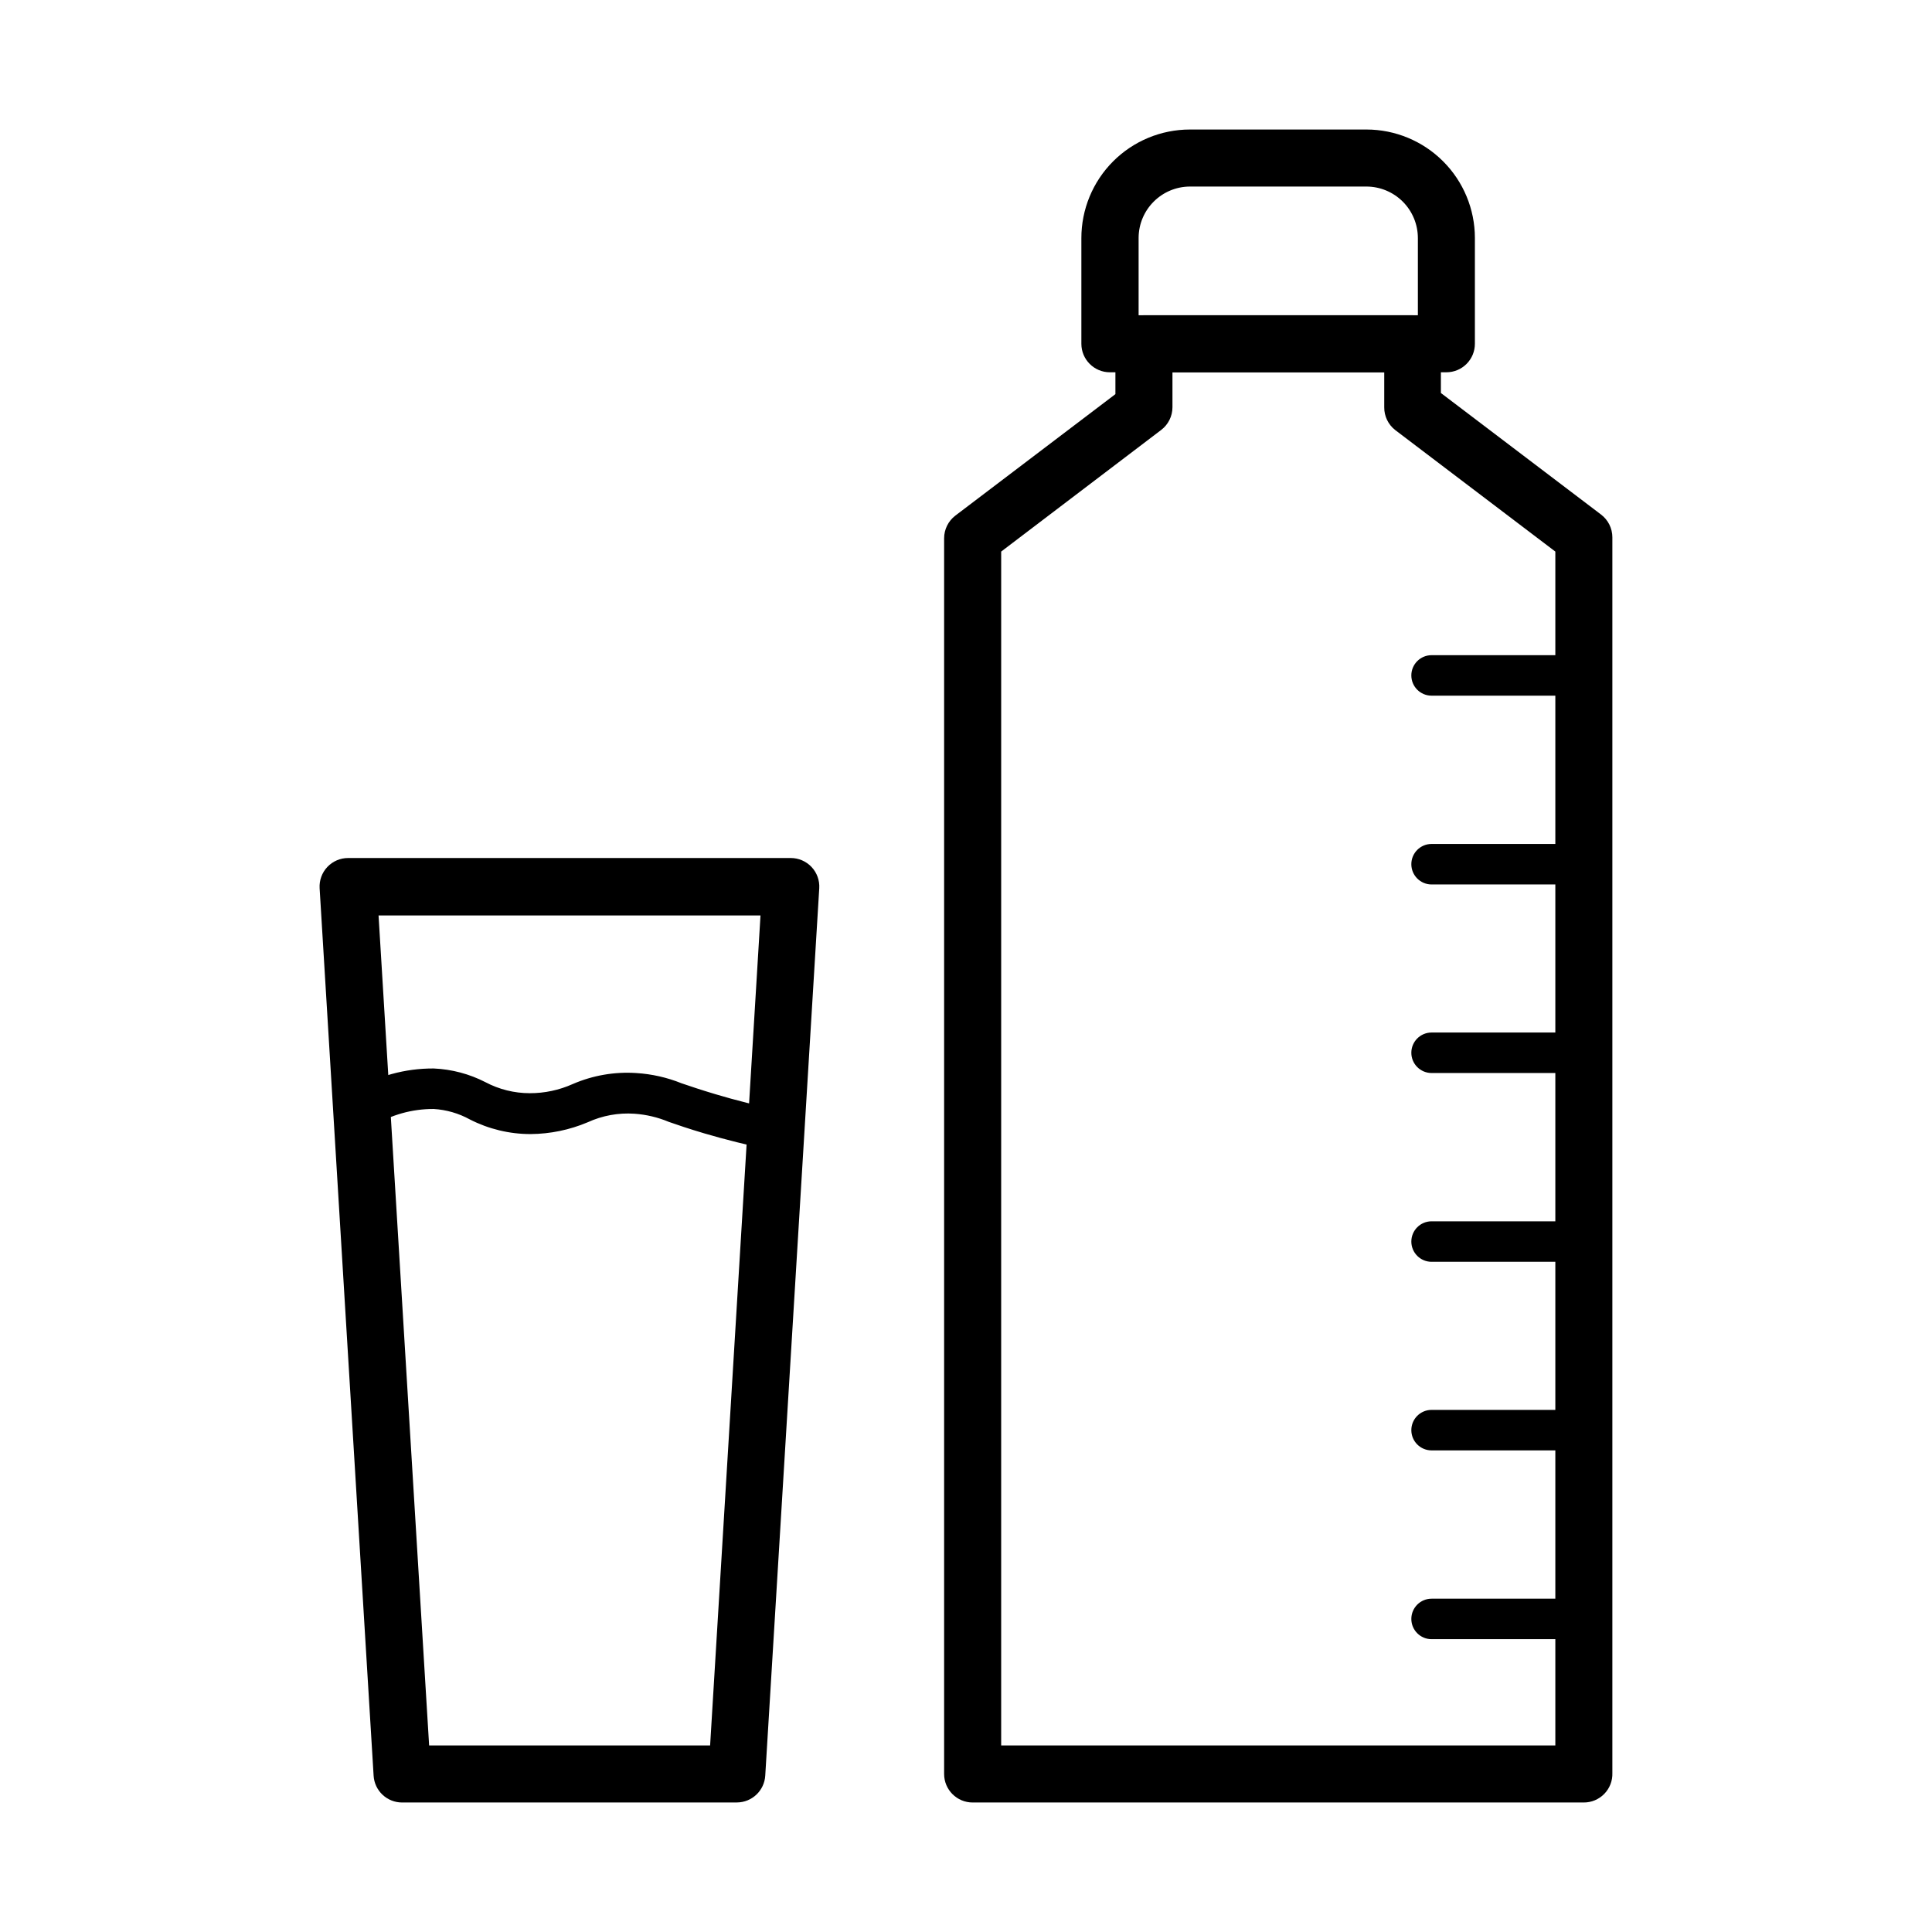 <?xml version="1.0" encoding="UTF-8"?>
<!-- Uploaded to: SVG Repo, www.svgrepo.com, Generator: SVG Repo Mixer Tools -->
<svg fill="#000000" width="800px" height="800px" version="1.1" viewBox="144 144 512 512" xmlns="http://www.w3.org/2000/svg">
 <g>
  <path d="m563.69 621.68h-161.93c-4.172 0-7.559-3.383-7.559-7.559v-327.48c0.004-2.352 1.105-4.566 2.973-5.996l42.422-32.195v-13.348c0-4.172 3.383-7.559 7.559-7.559h71.137c4.172 0 7.559 3.387 7.559 7.559v13.047l42.422 32.195h-0.004c1.902 1.426 3.023 3.668 3.023 6.047v327.48c0.07 2.055-0.703 4.051-2.141 5.523-1.434 1.473-3.41 2.301-5.465 2.285zm-154.37-15.117h146.86v-316.39l-42.422-32.195c-1.863-1.445-2.945-3.684-2.922-6.043v-9.27h-56.125v9.27c-0.004 2.352-1.102 4.566-2.973 5.996l-42.418 32.242z"/>
  <path d="m527.31 242.66h-89.176c-4.172 0-7.559-3.387-7.559-7.559v-27.961c-0.012-7.641 3.012-14.969 8.41-20.375 5.394-5.406 12.719-8.441 20.359-8.441h46.805c7.609 0.012 14.906 3.043 20.289 8.426 5.383 5.379 8.414 12.676 8.426 20.289v28.012c0.016 2.012-0.777 3.949-2.195 5.375-1.418 1.43-3.348 2.234-5.359 2.234zm-81.566-15.113 74.008-0.004v-20.402c0.012-3.629-1.418-7.117-3.981-9.688s-6.043-4.016-9.672-4.016h-46.754c-7.5 0.027-13.574 6.102-13.602 13.602z"/>
  <path d="m563.69 328.36h-40.305c-2.965 0-5.367-2.402-5.367-5.363 0-2.965 2.402-5.367 5.367-5.367h40.305c2.961 0 5.363 2.402 5.363 5.367 0 2.961-2.402 5.363-5.363 5.363z"/>
  <path d="m563.69 378.39h-40.305c-2.965 0-5.367-2.402-5.367-5.367 0-2.965 2.402-5.367 5.367-5.367h40.305c2.961 0 5.363 2.402 5.363 5.367 0 2.965-2.402 5.367-5.363 5.367z"/>
  <path d="m563.69 428.36h-40.305c-2.965 0-5.367-2.402-5.367-5.367 0-2.961 2.402-5.363 5.367-5.363h40.305c2.961 0 5.363 2.402 5.363 5.363 0 2.965-2.402 5.367-5.363 5.367z"/>
  <path d="m563.69 478.39h-40.305c-2.965 0-5.367-2.402-5.367-5.363 0-2.965 2.402-5.367 5.367-5.367h40.305c2.961 0 5.363 2.402 5.363 5.367 0 2.961-2.402 5.363-5.363 5.363z"/>
  <path d="m563.69 528.37h-40.305c-2.965 0-5.367-2.402-5.367-5.367s2.402-5.367 5.367-5.367h40.305c2.961 0 5.363 2.402 5.363 5.367s-2.402 5.367-5.363 5.367z"/>
  <path d="m563.69 578.4h-40.305c-2.965 0-5.367-2.402-5.367-5.367 0-2.961 2.402-5.363 5.367-5.363h40.305c2.961 0 5.363 2.402 5.363 5.363 0 2.965-2.402 5.367-5.363 5.367z"/>
  <path d="m339.29 621.68h-88.719c-4.004 0.008-7.32-3.109-7.559-7.106l-14.309-235.18c-0.125-2.082 0.617-4.125 2.047-5.641s3.426-2.375 5.512-2.371h117.29c2.086-0.004 4.078 0.855 5.512 2.371 1.43 1.516 2.172 3.559 2.047 5.641l-14.309 235.12c-0.215 3.996-3.504 7.133-7.508 7.156zm-81.566-15.117h74.465l13.352-219.96-101.22 0.004z"/>
  <path d="m349.62 448.82h-1.109c-6.246-1.309-12.293-2.82-17.938-4.484-4.082-1.211-7.004-2.215-9.32-3.023l0.004 0.004c-2.902-1.219-5.981-1.949-9.121-2.168-4.254-0.293-8.516 0.488-12.391 2.266-4.785 2.023-9.922 3.086-15.117 3.125-5.606 0.008-11.133-1.324-16.121-3.879-2.945-1.621-6.215-2.566-9.57-2.769-5.711-0.031-11.312 1.539-16.176 4.531-2.57 1.477-5.856 0.586-7.328-1.988-1.477-2.574-0.586-5.856 1.988-7.332 6.484-3.93 13.93-5.988 21.516-5.945 4.773 0.207 9.449 1.445 13.703 3.629 3.617 1.914 7.644 2.918 11.738 2.922 3.922 0.012 7.805-0.812 11.387-2.418 5.312-2.305 11.098-3.309 16.875-2.922 4.117 0.258 8.168 1.176 11.992 2.719 2.215 0.754 5.039 1.715 8.918 2.871 5.391 1.613 11.133 3.074 17.078 4.281v0.004c2.703 0.531 4.555 3.031 4.281 5.769-0.273 2.742-2.586 4.824-5.34 4.809z"/>
 </g>
</svg>